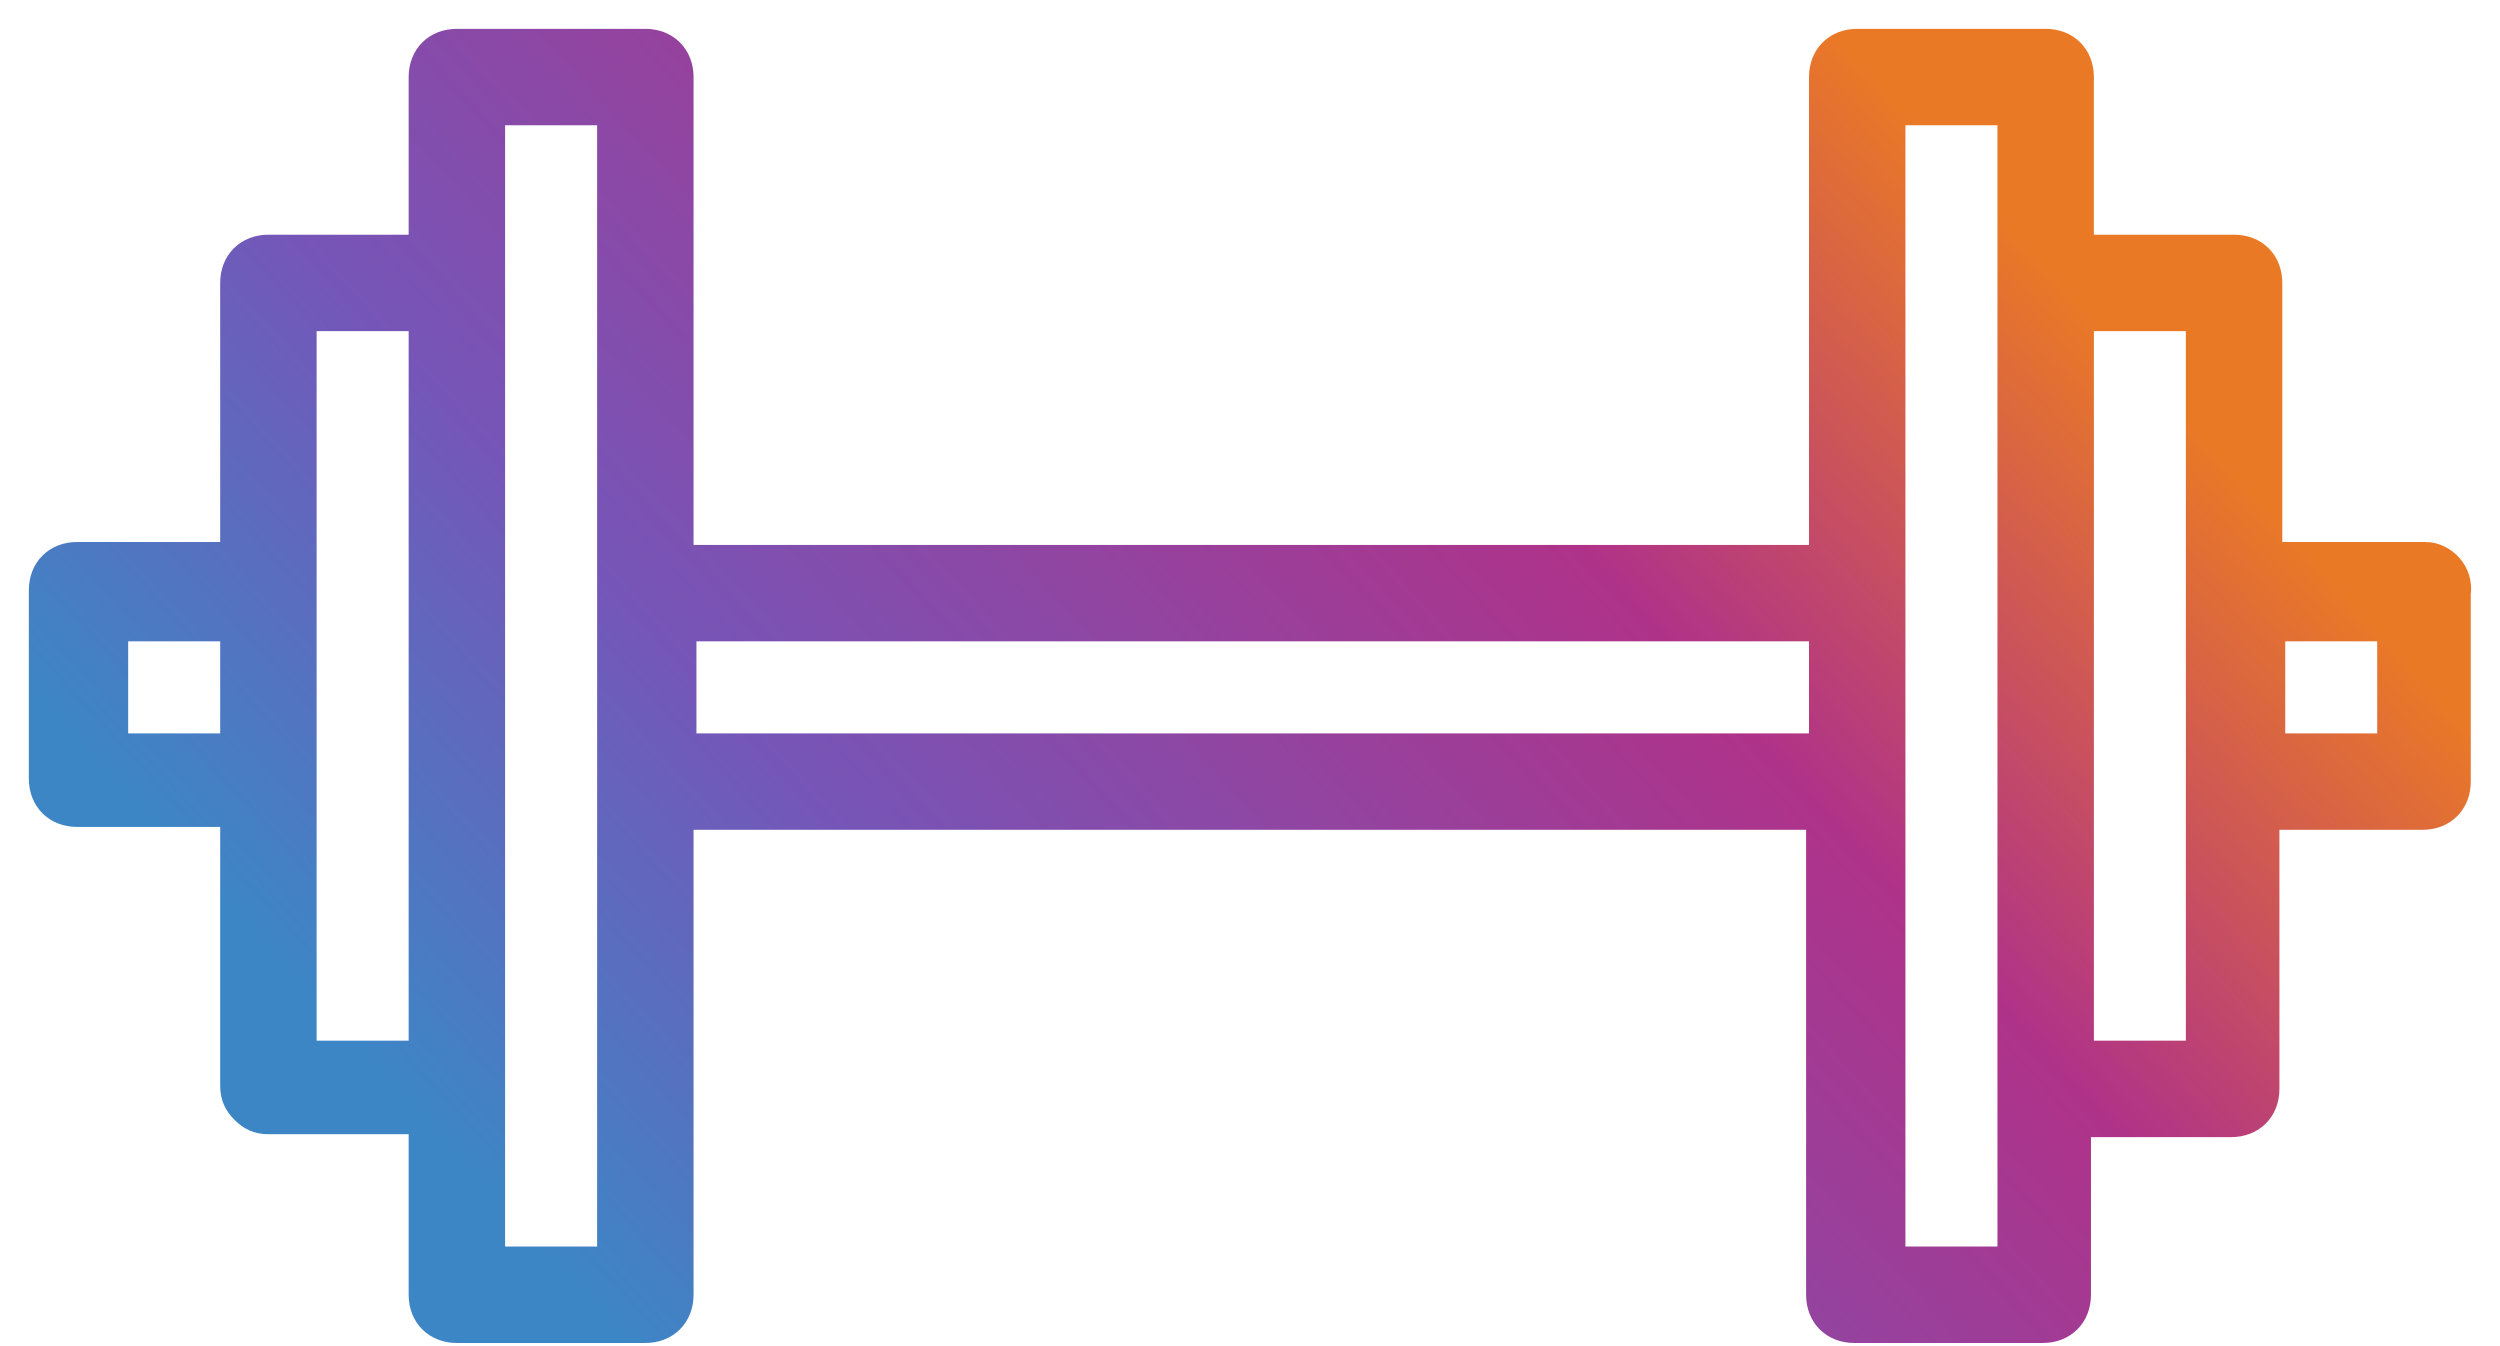 <svg width="52" height="28" viewBox="0 0 52 28" fill="none" xmlns="http://www.w3.org/2000/svg">
<path d="M50.45 11.674H47.072V5.885C47.072 5.523 46.831 5.282 46.469 5.282H43.153V1.603C43.153 1.241 42.911 1 42.55 1H38.63C38.268 1 38.027 1.241 38.027 1.603V11.734H14.026V1.603C14.026 1.241 13.784 1 13.423 1H9.503C9.141 1 8.9 1.241 8.9 1.603V5.282H5.583C5.221 5.282 4.98 5.523 4.98 5.885V11.674H1.603C1.241 11.674 1 11.915 1 12.277V16.197C1 16.558 1.241 16.8 1.603 16.8H4.98V22.589C4.98 22.77 5.04 22.89 5.161 23.011C5.282 23.132 5.402 23.192 5.583 23.192H8.9V26.931C8.9 27.293 9.141 27.534 9.503 27.534H13.423C13.784 27.534 14.026 27.293 14.026 26.931V16.86H37.967V26.931C37.967 27.293 38.208 27.534 38.57 27.534H42.489C42.851 27.534 43.092 27.293 43.092 26.931V23.252H46.409C46.771 23.252 47.012 23.011 47.012 22.649V16.86H50.389C50.751 16.86 50.992 16.619 50.992 16.257V12.337C51.053 11.975 50.751 11.674 50.45 11.674ZM4.98 15.654H2.266V12.94H4.98V15.654ZM8.9 22.046H6.186V6.488H8.9V22.046ZM12.82 26.328H10.106V2.206H12.82V26.328ZM37.967 15.654H14.086V12.94H38.027V15.654H37.967ZM41.947 26.328H39.233V2.206H41.947V26.328ZM45.866 22.046H43.153V6.488H45.866V22.046ZM49.846 15.654H47.133V12.94H49.846V15.654Z" fill="url(#paint0_linear_7914_2396)" stroke="url(#paint1_linear_7914_2396)" stroke-width="0.8"/>
<defs>
<linearGradient id="paint0_linear_7914_2396" x1="1" y1="14.695" x2="28.204" y2="-10.208" gradientUnits="userSpaceOnUse">
<stop stop-color="#3D86C6"/>
<stop offset="0.281" stop-color="#7556B8"/>
<stop offset="0.698" stop-color="#AF3289"/>
<stop offset="1" stop-color="#EA7926"/>
</linearGradient>
<linearGradient id="paint1_linear_7914_2396" x1="1" y1="14.695" x2="28.204" y2="-10.208" gradientUnits="userSpaceOnUse">
<stop stop-color="#3D86C6"/>
<stop offset="0.281" stop-color="#7556B8"/>
<stop offset="0.698" stop-color="#AF3289"/>
<stop offset="1" stop-color="#EA7926"/>
</linearGradient>
</defs>
</svg>
